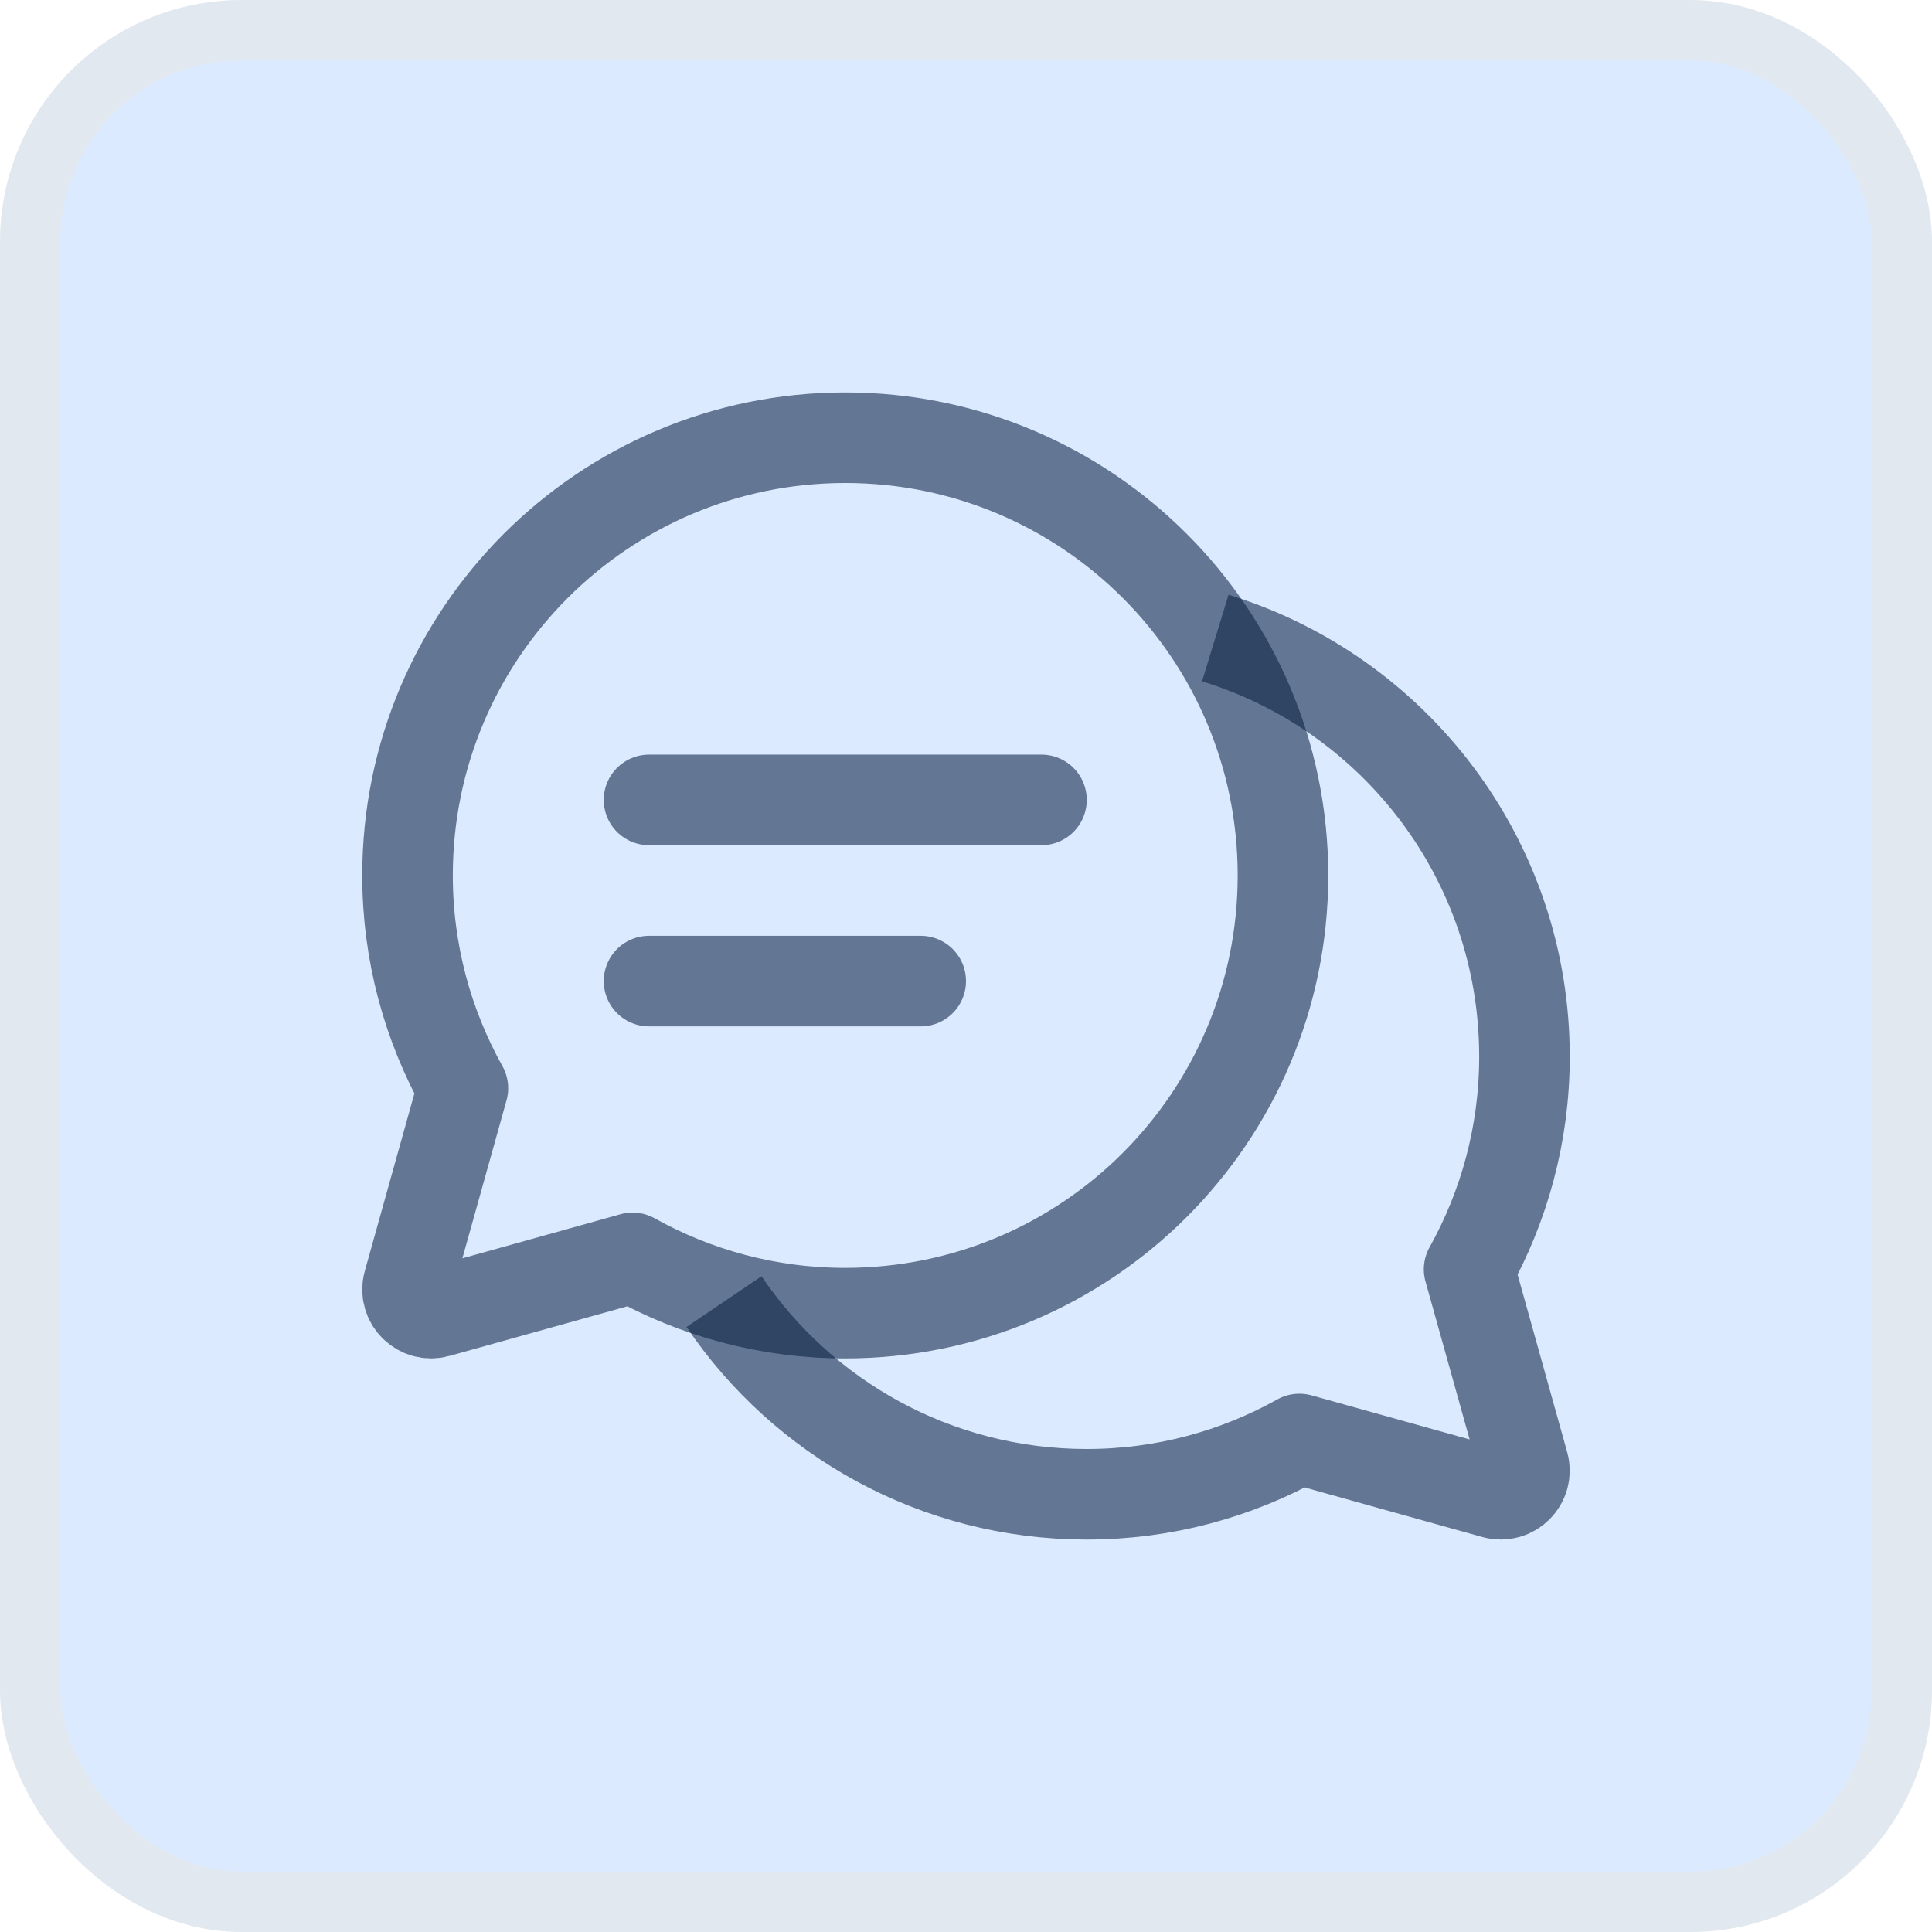 <svg width="32" height="32" viewBox="0 0 32 32" fill="none" xmlns="http://www.w3.org/2000/svg">
<rect x="0.5" y="0.5" width="31" height="31" rx="3.5" fill="#DBEAFE"/>
<rect x="0.5" y="0.5" width="31" height="31" rx="3.5" stroke="#E2E8F0"/>
<path d="M20.129 10.568C23.094 11.477 25.25 14.237 25.25 17.5C25.25 18.779 24.915 19.98 24.333 21.024L25.235 24.253C25.317 24.547 25.046 24.817 24.752 24.735L21.522 23.834C20.479 24.416 19.279 24.75 18 24.75C15.5 24.75 13.295 23.485 11.992 21.559" stroke="#091E42" stroke-opacity="0.57" stroke-width="1.5" stroke-miterlimit="10" stroke-linejoin="round"/>
<path d="M14 7.25C9.996 7.25 6.75 10.495 6.75 14.499C6.75 15.78 7.085 16.98 7.667 18.024L6.765 21.253C6.683 21.547 6.954 21.817 7.248 21.735L10.478 20.834C11.521 21.416 12.721 21.75 14 21.75C18.004 21.75 21.25 18.504 21.25 14.5C21.25 10.495 18.004 7.25 14 7.25Z" stroke="#091E42" stroke-opacity="0.57" stroke-width="1.5" stroke-miterlimit="10" stroke-linejoin="round"/>
<path d="M10.75 13.249H17.25" stroke="#091E42" stroke-opacity="0.57" stroke-width="1.5" stroke-miterlimit="10" stroke-linecap="round"/>
<path d="M10.75 16.25H15.25" stroke="#091E42" stroke-opacity="0.57" stroke-width="1.5" stroke-miterlimit="10" stroke-linecap="round"/>
</svg>
